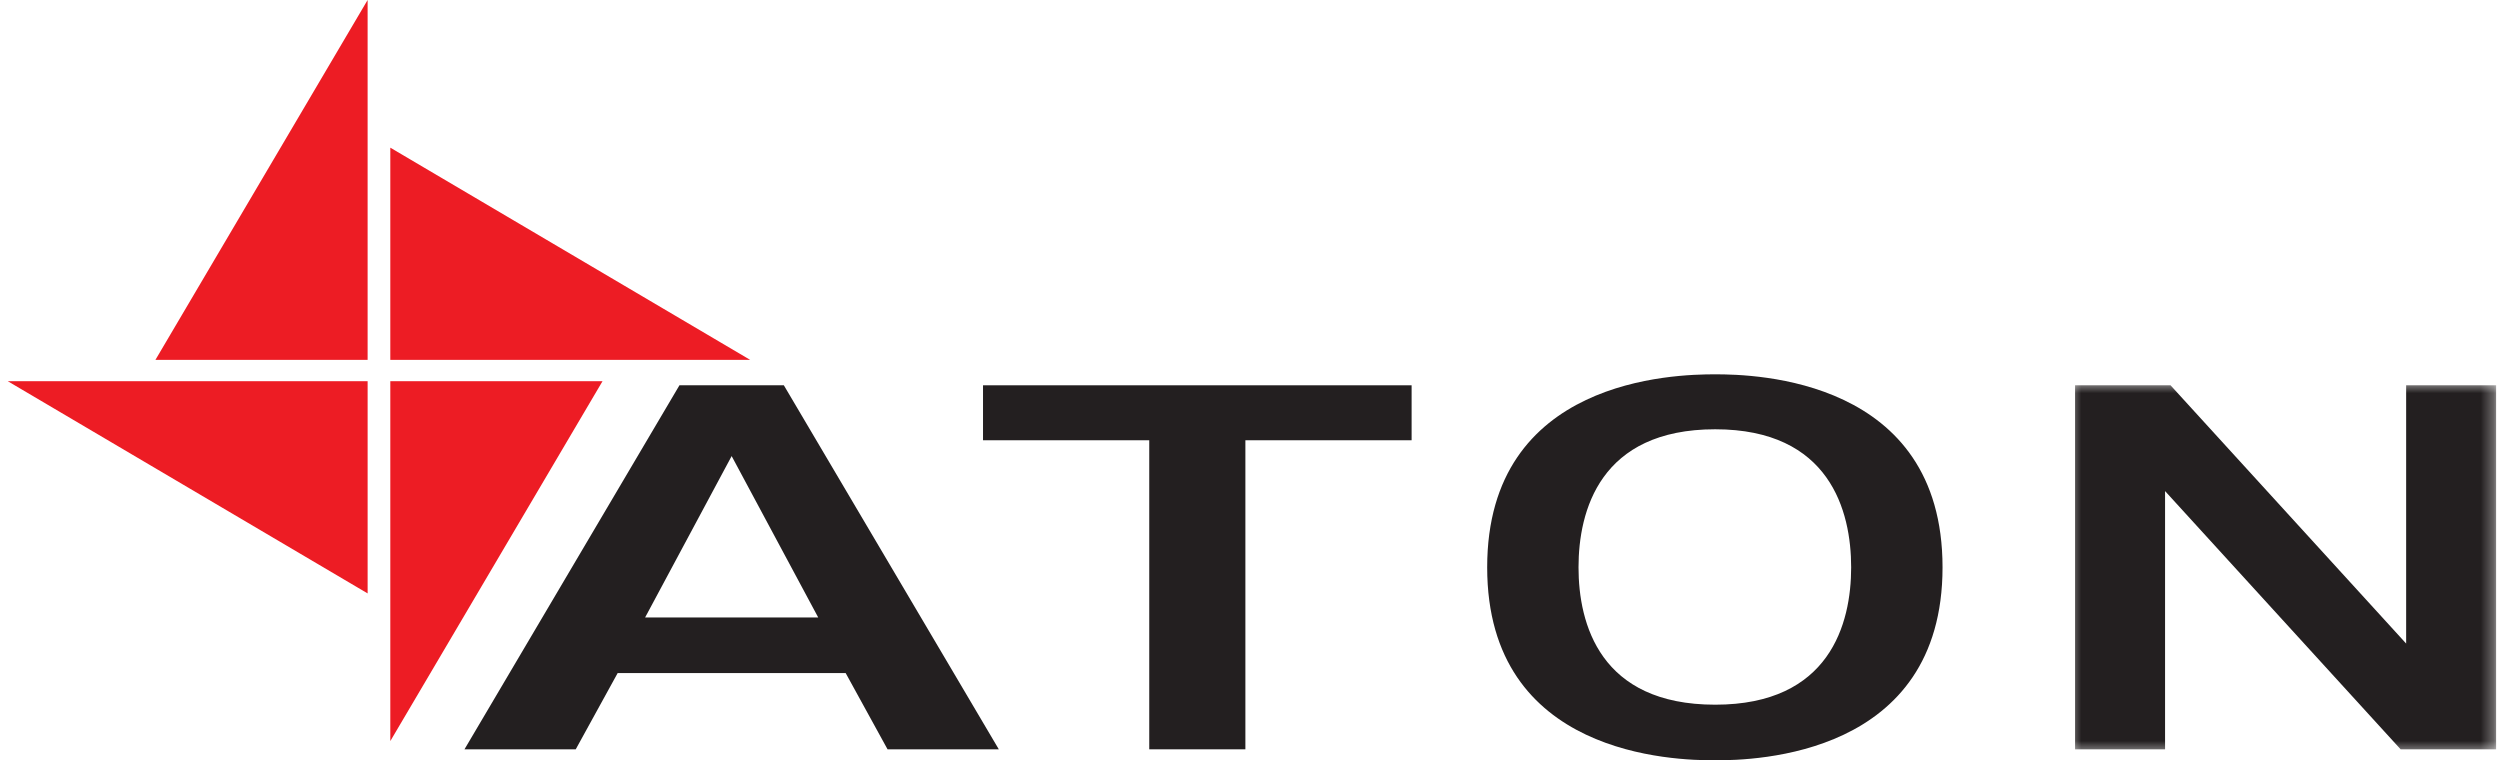 <?xml version="1.0" encoding="UTF-8"?> <svg xmlns="http://www.w3.org/2000/svg" width="194" height="59" viewBox="0 0 194 59" fill="none"><path fill-rule="evenodd" clip-rule="evenodd" d="M58.215 27.927H30.288V11.459L58.215 27.927Z" fill="#ED1C24"></path><path fill-rule="evenodd" clip-rule="evenodd" d="M28.527 0V27.927H12.06L28.527 0Z" fill="#ED1C24"></path><path fill-rule="evenodd" clip-rule="evenodd" d="M0.601 29.581H28.528V46.049L0.601 29.581Z" fill="#ED1C24"></path><path fill-rule="evenodd" clip-rule="evenodd" d="M30.288 57.508V29.581H46.756L30.288 57.508Z" fill="#ED1C24"></path><path fill-rule="evenodd" clip-rule="evenodd" d="M44.677 58.147H36.043L52.725 29.899H56.776V35.391L50.061 47.914H56.776V52.231H47.93L44.677 58.147ZM56.776 29.899H60.827L77.508 58.147H68.874L65.624 52.231H56.776V47.914H63.493L56.776 35.391V29.899Z" fill="#231F20"></path><path fill-rule="evenodd" clip-rule="evenodd" d="M76.282 34.164V29.899H109.541V34.164H96.642V58.147H89.182V34.164H76.282Z" fill="#231F20"></path><path fill-rule="evenodd" clip-rule="evenodd" d="M133.099 29.047V33.312C124.144 33.312 122.493 39.656 122.493 44.025C122.493 48.395 124.144 54.684 133.099 54.684V59.001C129.953 59.001 115.405 58.683 115.405 44.025C115.405 29.368 129.953 29.047 133.099 29.047ZM133.099 29.047C136.19 29.047 150.741 29.368 150.741 44.025C150.741 58.683 136.19 59.001 133.099 59.001V54.684C141.999 54.684 143.65 48.395 143.65 44.025C143.65 39.656 141.999 33.312 133.099 33.312V29.047Z" fill="#231F20"></path><mask id="mask0_537_365" style="mask-type:luminance" maskUnits="userSpaceOnUse" x="160" y="29" width="34" height="30"><path d="M160.493 29.606H193.7V58.476H160.493V29.606Z" fill="white"></path></mask><g mask="url(#mask0_537_365)"><path fill-rule="evenodd" clip-rule="evenodd" d="M168.009 58.147H161.025V29.898H168.434L186.717 49.94V29.898H193.698V58.147H186.289L168.009 38.108V58.147Z" fill="#231F20"></path></g></svg> 
